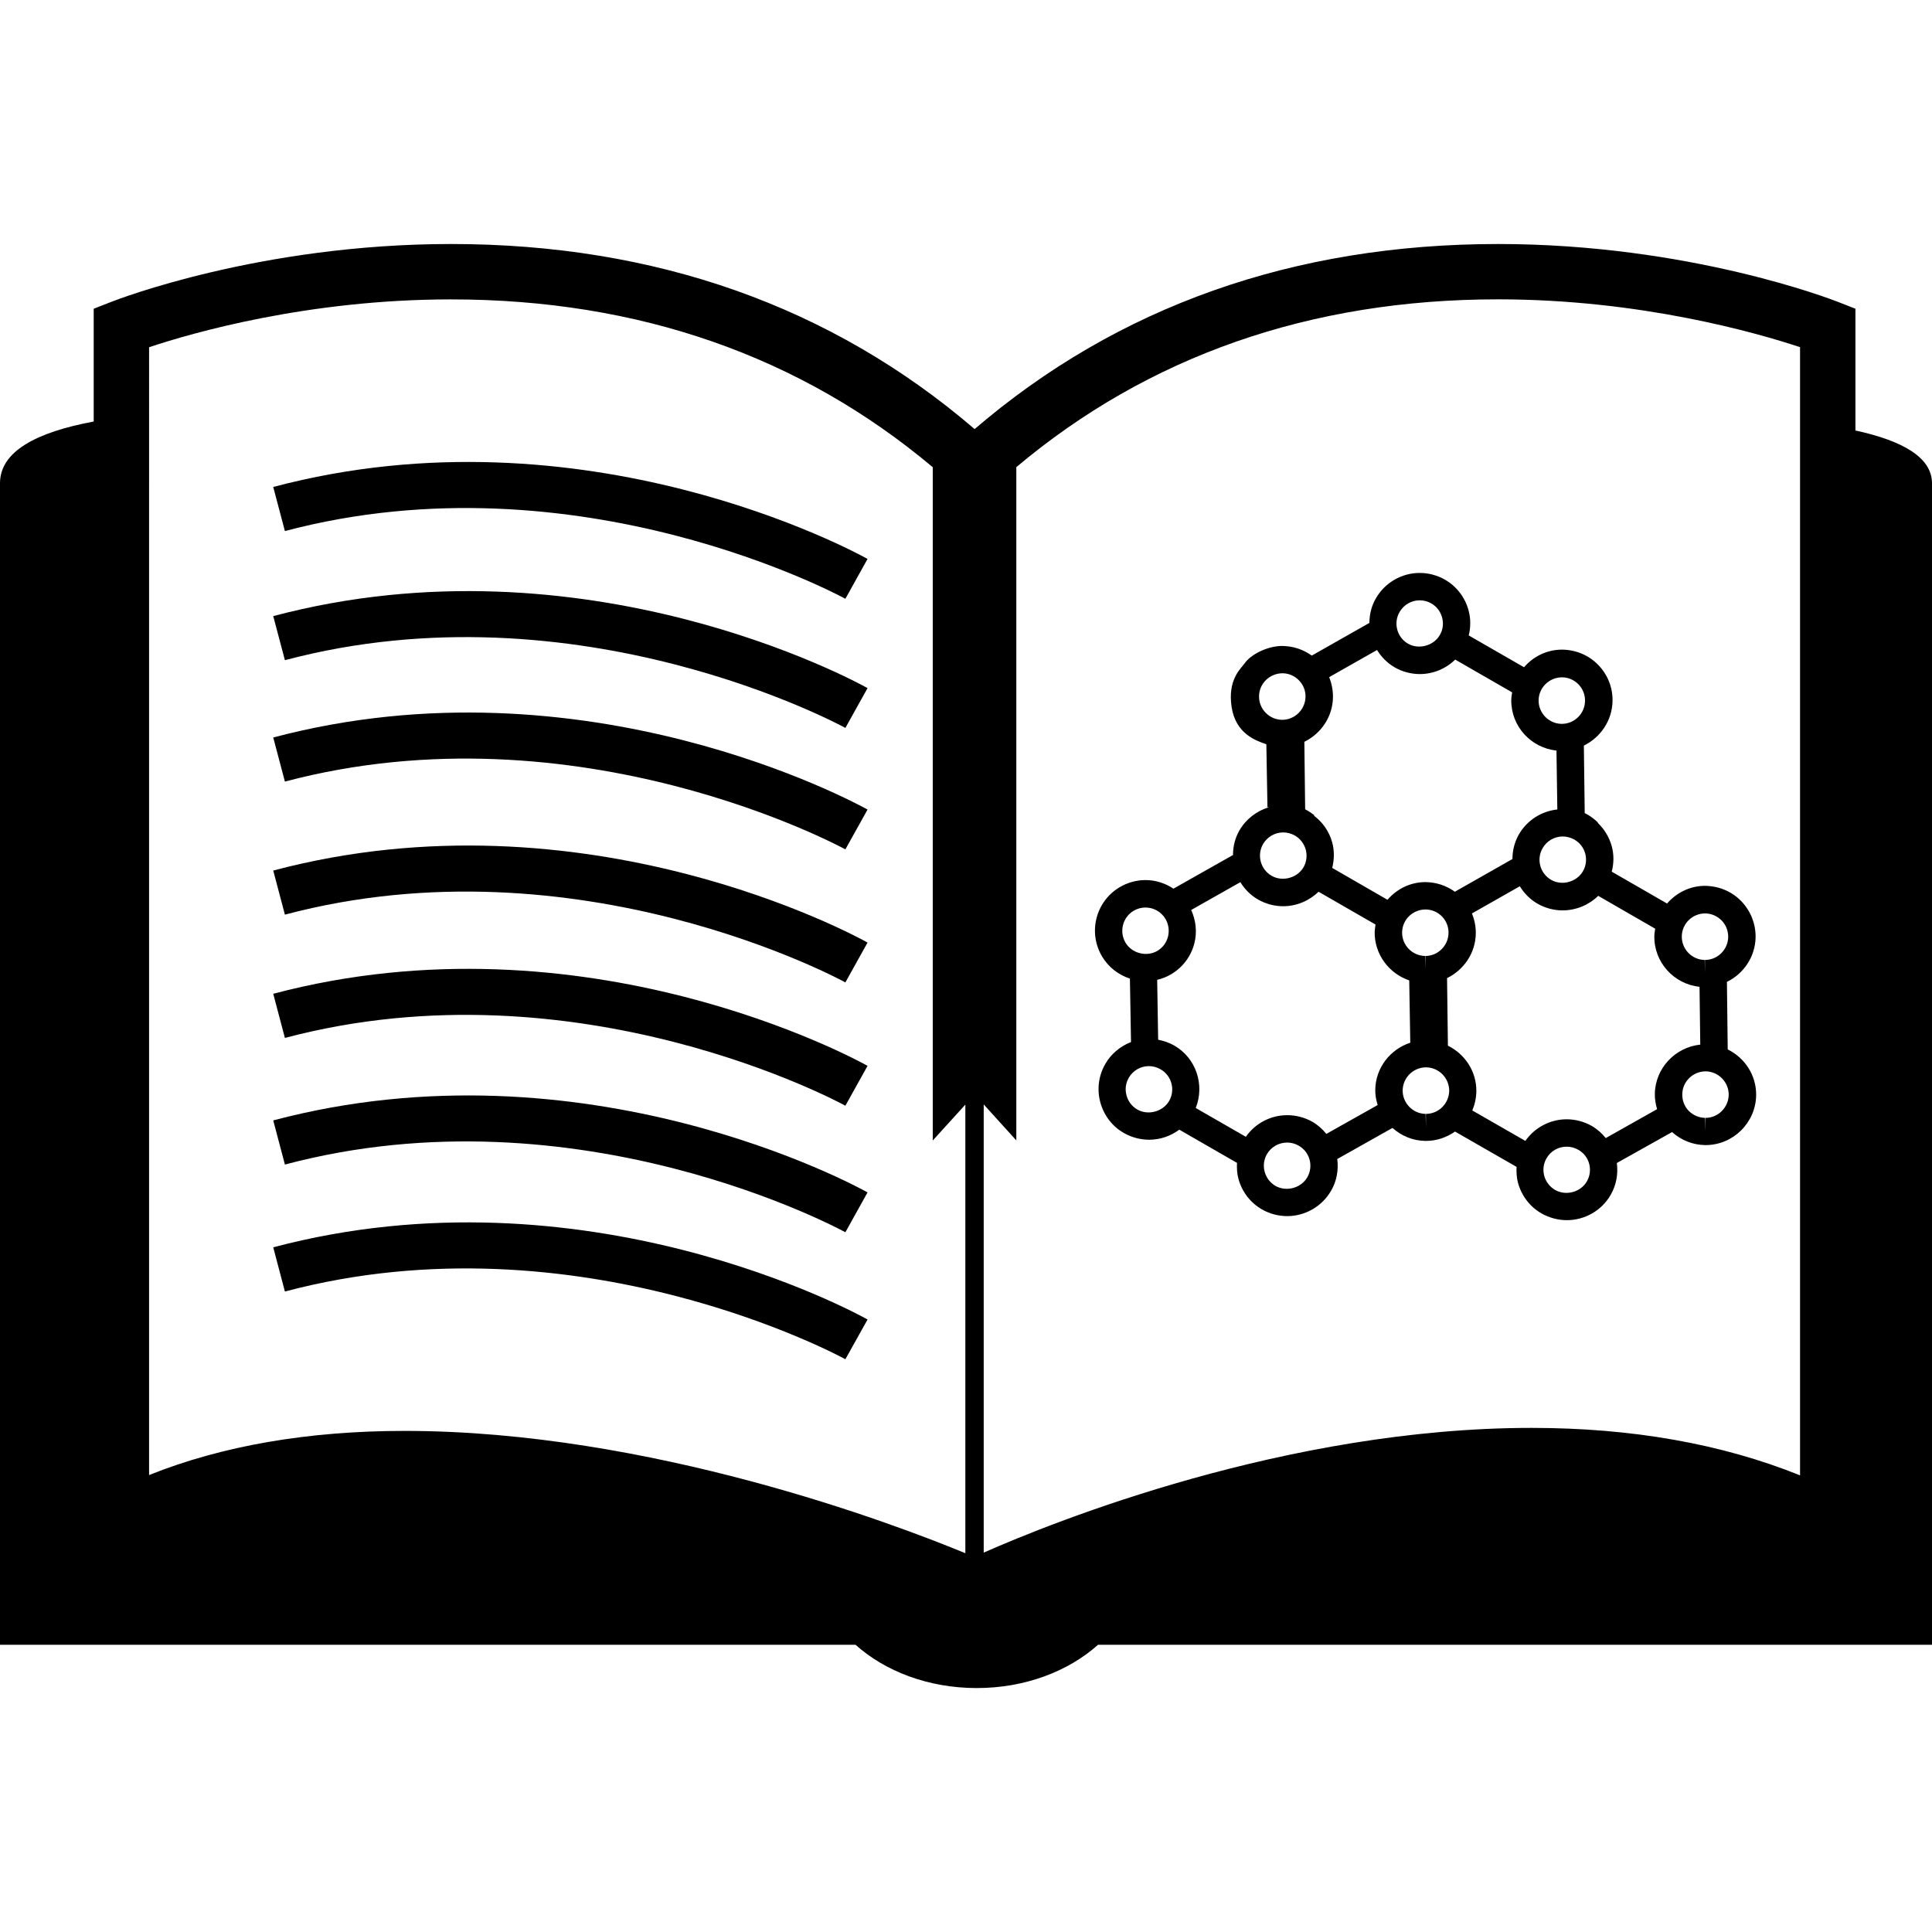 <?xml version="1.0" encoding="iso-8859-1"?>
<!-- Uploaded to: SVG Repo, www.svgrepo.com, Generator: SVG Repo Mixer Tools -->
<!DOCTYPE svg PUBLIC "-//W3C//DTD SVG 1.1//EN" "http://www.w3.org/Graphics/SVG/1.1/DTD/svg11.dtd">
<svg fill="#000000" version="1.1" id="Capa_1" xmlns="http://www.w3.org/2000/svg" xmlns:xlink="http://www.w3.org/1999/xlink" 
	 width="800px" height="800px" viewBox="0 0 31.465 31.465"
	 xml:space="preserve">
<g>
	<g>
		<path d="M30.218,7.011V5.028l-0.286-0.112c-0.097-0.038-2.427-0.942-5.533-0.942c-3.328,0-6.194,1.014-8.526,3.014
			c-2.332-2-5.199-3.014-8.527-3.014c-3.107,0-5.436,0.904-5.533,0.942L1.526,5.028v1.837C0.586,7.04,0,7.355,0,7.87
			c0,2.676,0,18.917,0,18.917h13.933c0.482,0.432,1.186,0.705,1.975,0.705c0.787,0,1.492-0.273,1.975-0.705h13.582
			c0,0,0-17.979,0-18.917C31.464,7.451,30.99,7.179,30.218,7.011z M15.722,25.296c-1.157-0.478-5.141-1.992-9.131-1.992
			c-1.575,0-2.972,0.242-4.163,0.719V5.655c0.695-0.232,2.587-0.779,4.917-0.779c3.063,0,5.696,0.927,7.846,2.733v10.965
			l0.531-0.584V25.296z M29.316,24.028c-1.277-0.515-2.744-0.773-4.371-0.773c-3.987,0-7.782,1.527-8.924,2.031v-7.299l0.531,0.586
			V7.608c2.15-1.807,4.782-2.733,7.846-2.733c2.322,0,4.222,0.548,4.918,0.779V24.028L29.316,24.028z"/>
		<path d="M23.917,9.94c-0.058-0.213-0.194-0.39-0.385-0.5c-0.125-0.071-0.267-0.109-0.41-0.109c-0.294,0-0.567,0.158-0.714,0.414
			c-0.074,0.126-0.104,0.263-0.106,0.4l-0.938,0.532c-0.137-0.098-0.299-0.154-0.48-0.157c-0.246,0-0.52,0.143-0.617,0.288
			c-0.067,0.09-0.274,0.266-0.209,0.704c0.066,0.438,0.394,0.55,0.566,0.609l0.018,1.014c-0.006,0.002-0.009,0.004-0.015,0.006
			l0.037,0.006c-0.199,0.061-0.373,0.194-0.479,0.378c-0.072,0.126-0.104,0.263-0.104,0.4l-0.97,0.548
			c-0.133-0.089-0.291-0.14-0.455-0.14c-0.149,0-0.295,0.041-0.424,0.118c-0.39,0.234-0.516,0.741-0.281,1.13
			c0.103,0.172,0.266,0.296,0.451,0.357l0.018,1.033c-0.173,0.068-0.324,0.191-0.419,0.357c-0.11,0.191-0.138,0.414-0.081,0.625
			c0.059,0.213,0.193,0.391,0.385,0.5c0.125,0.071,0.268,0.109,0.41,0.109c0.18,0,0.352-0.06,0.491-0.164l0.94,0.541
			c-0.004,0.085,0,0.172,0.023,0.258c0.057,0.211,0.193,0.39,0.384,0.5c0.125,0.071,0.267,0.109,0.411,0.109
			c0.294,0,0.568-0.159,0.715-0.414c0.094-0.162,0.122-0.342,0.1-0.516l0.899-0.506c0.144,0.127,0.329,0.209,0.535,0.211h0.011
			c0.176,0,0.338-0.058,0.473-0.152l1.002,0.575c-0.004,0.087,0.001,0.174,0.023,0.259c0.059,0.213,0.194,0.391,0.385,0.5
			c0.125,0.07,0.268,0.109,0.41,0.109c0.295,0,0.568-0.157,0.715-0.412c0.094-0.164,0.123-0.344,0.1-0.519l0.9-0.504
			c0.147,0.132,0.334,0.208,0.533,0.212h0.014c0.447,0,0.816-0.365,0.822-0.812c0.004-0.326-0.185-0.609-0.463-0.746l-0.013-1.1
			c0.271-0.132,0.462-0.407,0.467-0.728c0.002-0.22-0.081-0.428-0.233-0.586c-0.153-0.158-0.359-0.246-0.59-0.25
			c-0.248,0-0.468,0.114-0.619,0.288l-0.901-0.519c0.035-0.135,0.038-0.276,0-0.415c-0.041-0.149-0.122-0.279-0.231-0.383
			c0.004,0,0.008,0.002,0.012,0.003c-0.064-0.063-0.139-0.119-0.221-0.159l-0.014-1.099c0.271-0.133,0.462-0.408,0.467-0.728
			c0.004-0.22-0.08-0.428-0.232-0.585c-0.154-0.158-0.359-0.247-0.59-0.25c-0.248,0-0.469,0.112-0.619,0.287l-0.901-0.518
			C23.952,10.22,23.955,10.079,23.917,9.94z M22.794,9.967c0.067-0.117,0.192-0.19,0.328-0.19c0.065,0,0.131,0.017,0.188,0.05
			c0.088,0.05,0.15,0.132,0.176,0.229c0.027,0.098,0.014,0.2-0.037,0.287c-0.1,0.174-0.342,0.241-0.518,0.14
			C22.752,10.38,22.689,10.147,22.794,9.967z M20.505,11.339c0.002-0.206,0.172-0.374,0.384-0.374l0,0
			c0.1,0.001,0.194,0.042,0.266,0.115c0.07,0.072,0.109,0.167,0.107,0.269c-0.004,0.206-0.174,0.374-0.379,0.374h-0.005
			C20.67,11.72,20.502,11.547,20.505,11.339z M20.57,13.747c0.068-0.117,0.193-0.19,0.33-0.19c0.064,0,0.129,0.018,0.188,0.05
			c0.088,0.051,0.15,0.132,0.178,0.23c0.025,0.097,0.014,0.2-0.037,0.288c-0.101,0.173-0.342,0.24-0.518,0.139
			C20.529,14.16,20.467,13.928,20.57,13.747z M18.331,15.354c-0.106-0.179-0.049-0.412,0.13-0.52
			c0.059-0.035,0.125-0.054,0.193-0.054c0.135,0,0.257,0.069,0.326,0.184c0.052,0.087,0.066,0.189,0.043,0.287
			c-0.024,0.099-0.086,0.182-0.172,0.234C18.675,15.589,18.436,15.528,18.331,15.354z M19.041,17.93
			c-0.1,0.174-0.341,0.241-0.518,0.14c-0.088-0.051-0.149-0.131-0.176-0.229c-0.027-0.098-0.015-0.2,0.037-0.289
			c0.067-0.117,0.193-0.189,0.328-0.189c0.064,0,0.131,0.018,0.188,0.051C19.082,17.517,19.145,17.749,19.041,17.93z M21.291,19.174
			c-0.1,0.174-0.34,0.241-0.518,0.14c-0.088-0.051-0.149-0.132-0.176-0.229c-0.027-0.098-0.014-0.2,0.036-0.288
			c0.068-0.117,0.194-0.189,0.33-0.189c0.065,0,0.13,0.017,0.187,0.05C21.333,18.761,21.395,18.993,21.291,19.174z M22.398,17.749
			c-0.002,0.088,0.015,0.17,0.039,0.248l-0.836,0.47c-0.062-0.077-0.138-0.146-0.228-0.198c-0.125-0.07-0.267-0.107-0.409-0.107
			c-0.27,0-0.521,0.133-0.674,0.352l-0.816-0.469c0.149-0.375,0.008-0.812-0.351-1.018c-0.082-0.046-0.169-0.076-0.261-0.094
			l-0.016-0.975c0.082-0.02,0.16-0.05,0.232-0.094c0.188-0.113,0.322-0.293,0.375-0.506c0.045-0.182,0.023-0.369-0.053-0.538
			l0.801-0.453c0.068,0.112,0.164,0.212,0.287,0.282c0.125,0.072,0.266,0.11,0.41,0.11c0.217,0,0.424-0.088,0.576-0.236l0.928,0.534
			c-0.006,0.039-0.012,0.08-0.014,0.121c-0.004,0.366,0.234,0.677,0.563,0.789l0.017,1.015
			C22.643,17.088,22.402,17.391,22.398,17.749z M22.835,15.185c0.003-0.207,0.172-0.373,0.383-0.373l0,0
			c0.103,0.001,0.196,0.042,0.267,0.114c0.07,0.073,0.108,0.168,0.106,0.27c-0.003,0.205-0.172,0.373-0.377,0.373v0.209
			l-0.005-0.209C23,15.565,22.833,15.394,22.835,15.185z M23.223,18.141v0.222l-0.005-0.222c-0.209-0.003-0.376-0.176-0.374-0.384
			c0.004-0.206,0.172-0.374,0.383-0.374c0.209,0.003,0.377,0.176,0.375,0.384C23.598,17.973,23.43,18.141,23.223,18.141z
			 M25.844,19.241c-0.1,0.174-0.339,0.24-0.517,0.139c-0.087-0.051-0.15-0.133-0.177-0.229c-0.026-0.098-0.014-0.2,0.037-0.286
			c0.066-0.119,0.192-0.19,0.328-0.19c0.065,0,0.131,0.017,0.188,0.05C25.887,18.827,25.948,19.059,25.844,19.241z M28.154,17.833
			c-0.004,0.205-0.174,0.373-0.377,0.373v0.222l-0.006-0.222c-0.102-0.002-0.196-0.043-0.268-0.114
			c-0.07-0.073-0.107-0.168-0.105-0.271c0.002-0.205,0.172-0.373,0.383-0.373C27.988,17.452,28.157,17.624,28.154,17.833z
			 M27.771,14.876c0.102,0.001,0.196,0.043,0.268,0.115c0.07,0.072,0.107,0.167,0.107,0.269c-0.004,0.206-0.172,0.374-0.379,0.374
			v0.209l-0.004-0.209c-0.209-0.003-0.375-0.176-0.373-0.383S27.562,14.876,27.771,14.876z M26.029,14.59l0.928,0.535
			c-0.006,0.039-0.014,0.08-0.014,0.121c-0.006,0.428,0.318,0.78,0.736,0.826l0.012,0.941c-0.409,0.043-0.734,0.385-0.74,0.804
			c-0.001,0.087,0.014,0.168,0.037,0.247l-0.836,0.471c-0.062-0.076-0.137-0.145-0.227-0.197c-0.125-0.071-0.267-0.109-0.41-0.109
			c-0.27,0-0.521,0.135-0.673,0.352l-0.864-0.496c0.041-0.096,0.064-0.2,0.066-0.311c0.004-0.326-0.186-0.607-0.463-0.744
			l-0.014-1.1c0.272-0.133,0.464-0.407,0.468-0.728c0.002-0.113-0.021-0.224-0.063-0.325l0.78-0.443
			c0.07,0.113,0.164,0.212,0.287,0.283c0.125,0.072,0.267,0.11,0.41,0.11C25.67,14.826,25.876,14.739,26.029,14.59z M25.818,13.903
			c0.025,0.098,0.013,0.2-0.039,0.288c-0.1,0.173-0.34,0.24-0.516,0.139c-0.182-0.104-0.244-0.336-0.14-0.516
			c0.067-0.118,0.192-0.191,0.329-0.191c0.064,0,0.13,0.018,0.188,0.05C25.729,13.724,25.791,13.805,25.818,13.903z M25.441,11.031
			c0.101,0.001,0.195,0.042,0.267,0.115c0.069,0.072,0.108,0.168,0.106,0.269c-0.002,0.206-0.172,0.374-0.377,0.374h-0.006
			c-0.207-0.003-0.375-0.175-0.373-0.384C25.061,11.199,25.23,11.031,25.441,11.031z M24.627,11.276
			c-0.006,0.04-0.014,0.081-0.014,0.123c-0.006,0.428,0.32,0.781,0.736,0.825l0.014,0.959c0.002,0,0.003,0,0.004,0
			c-0.262,0.026-0.498,0.177-0.631,0.408c-0.071,0.125-0.104,0.263-0.104,0.399l-0.938,0.533c-0.137-0.099-0.301-0.155-0.479-0.157
			c-0.247,0-0.467,0.113-0.618,0.288l-0.9-0.519c0.033-0.134,0.037-0.276,0-0.414c-0.049-0.18-0.156-0.332-0.303-0.441l0.019,0.004
			c-0.048-0.04-0.101-0.075-0.157-0.104l-0.013-1.099c0.271-0.133,0.462-0.406,0.466-0.727c0.001-0.114-0.021-0.224-0.062-0.326
			l0.78-0.442c0.069,0.112,0.164,0.211,0.286,0.282c0.125,0.072,0.268,0.11,0.41,0.11c0.218,0,0.425-0.087,0.577-0.236
			L24.627,11.276z"/>
		<path d="M4.45,7.931l0.19,0.718c4.782-1.267,9.084,1.079,9.128,1.103l0.361-0.649C13.944,8.999,9.527,6.584,4.45,7.931z"/>
		<path d="M4.45,10.034l0.19,0.718c4.782-1.269,9.084,1.079,9.128,1.103l0.361-0.648C13.944,11.102,9.527,8.688,4.45,10.034z"/>
		<path d="M4.45,12.011l0.19,0.718c4.782-1.266,9.084,1.081,9.128,1.104l0.361-0.648C13.944,13.081,9.527,10.666,4.45,12.011z"/>
		<path d="M4.45,14.178l0.19,0.718c4.782-1.268,9.084,1.079,9.128,1.104l0.361-0.649C13.944,15.246,9.527,12.831,4.45,14.178z"/>
		<path d="M4.45,16.185l0.19,0.719c4.782-1.268,9.084,1.079,9.128,1.104l0.361-0.649C13.944,17.254,9.527,14.841,4.45,16.185z"/>
		<path d="M4.45,18.247l0.19,0.719c4.782-1.27,9.084,1.078,9.128,1.103l0.361-0.649C13.944,19.315,9.527,16.903,4.45,18.247z"/>
		<path d="M4.45,20.314l0.19,0.72c4.782-1.269,9.084,1.078,9.128,1.103l0.361-0.647C13.944,21.384,9.527,18.97,4.45,20.314z"/>
	</g>
</g>
</svg>